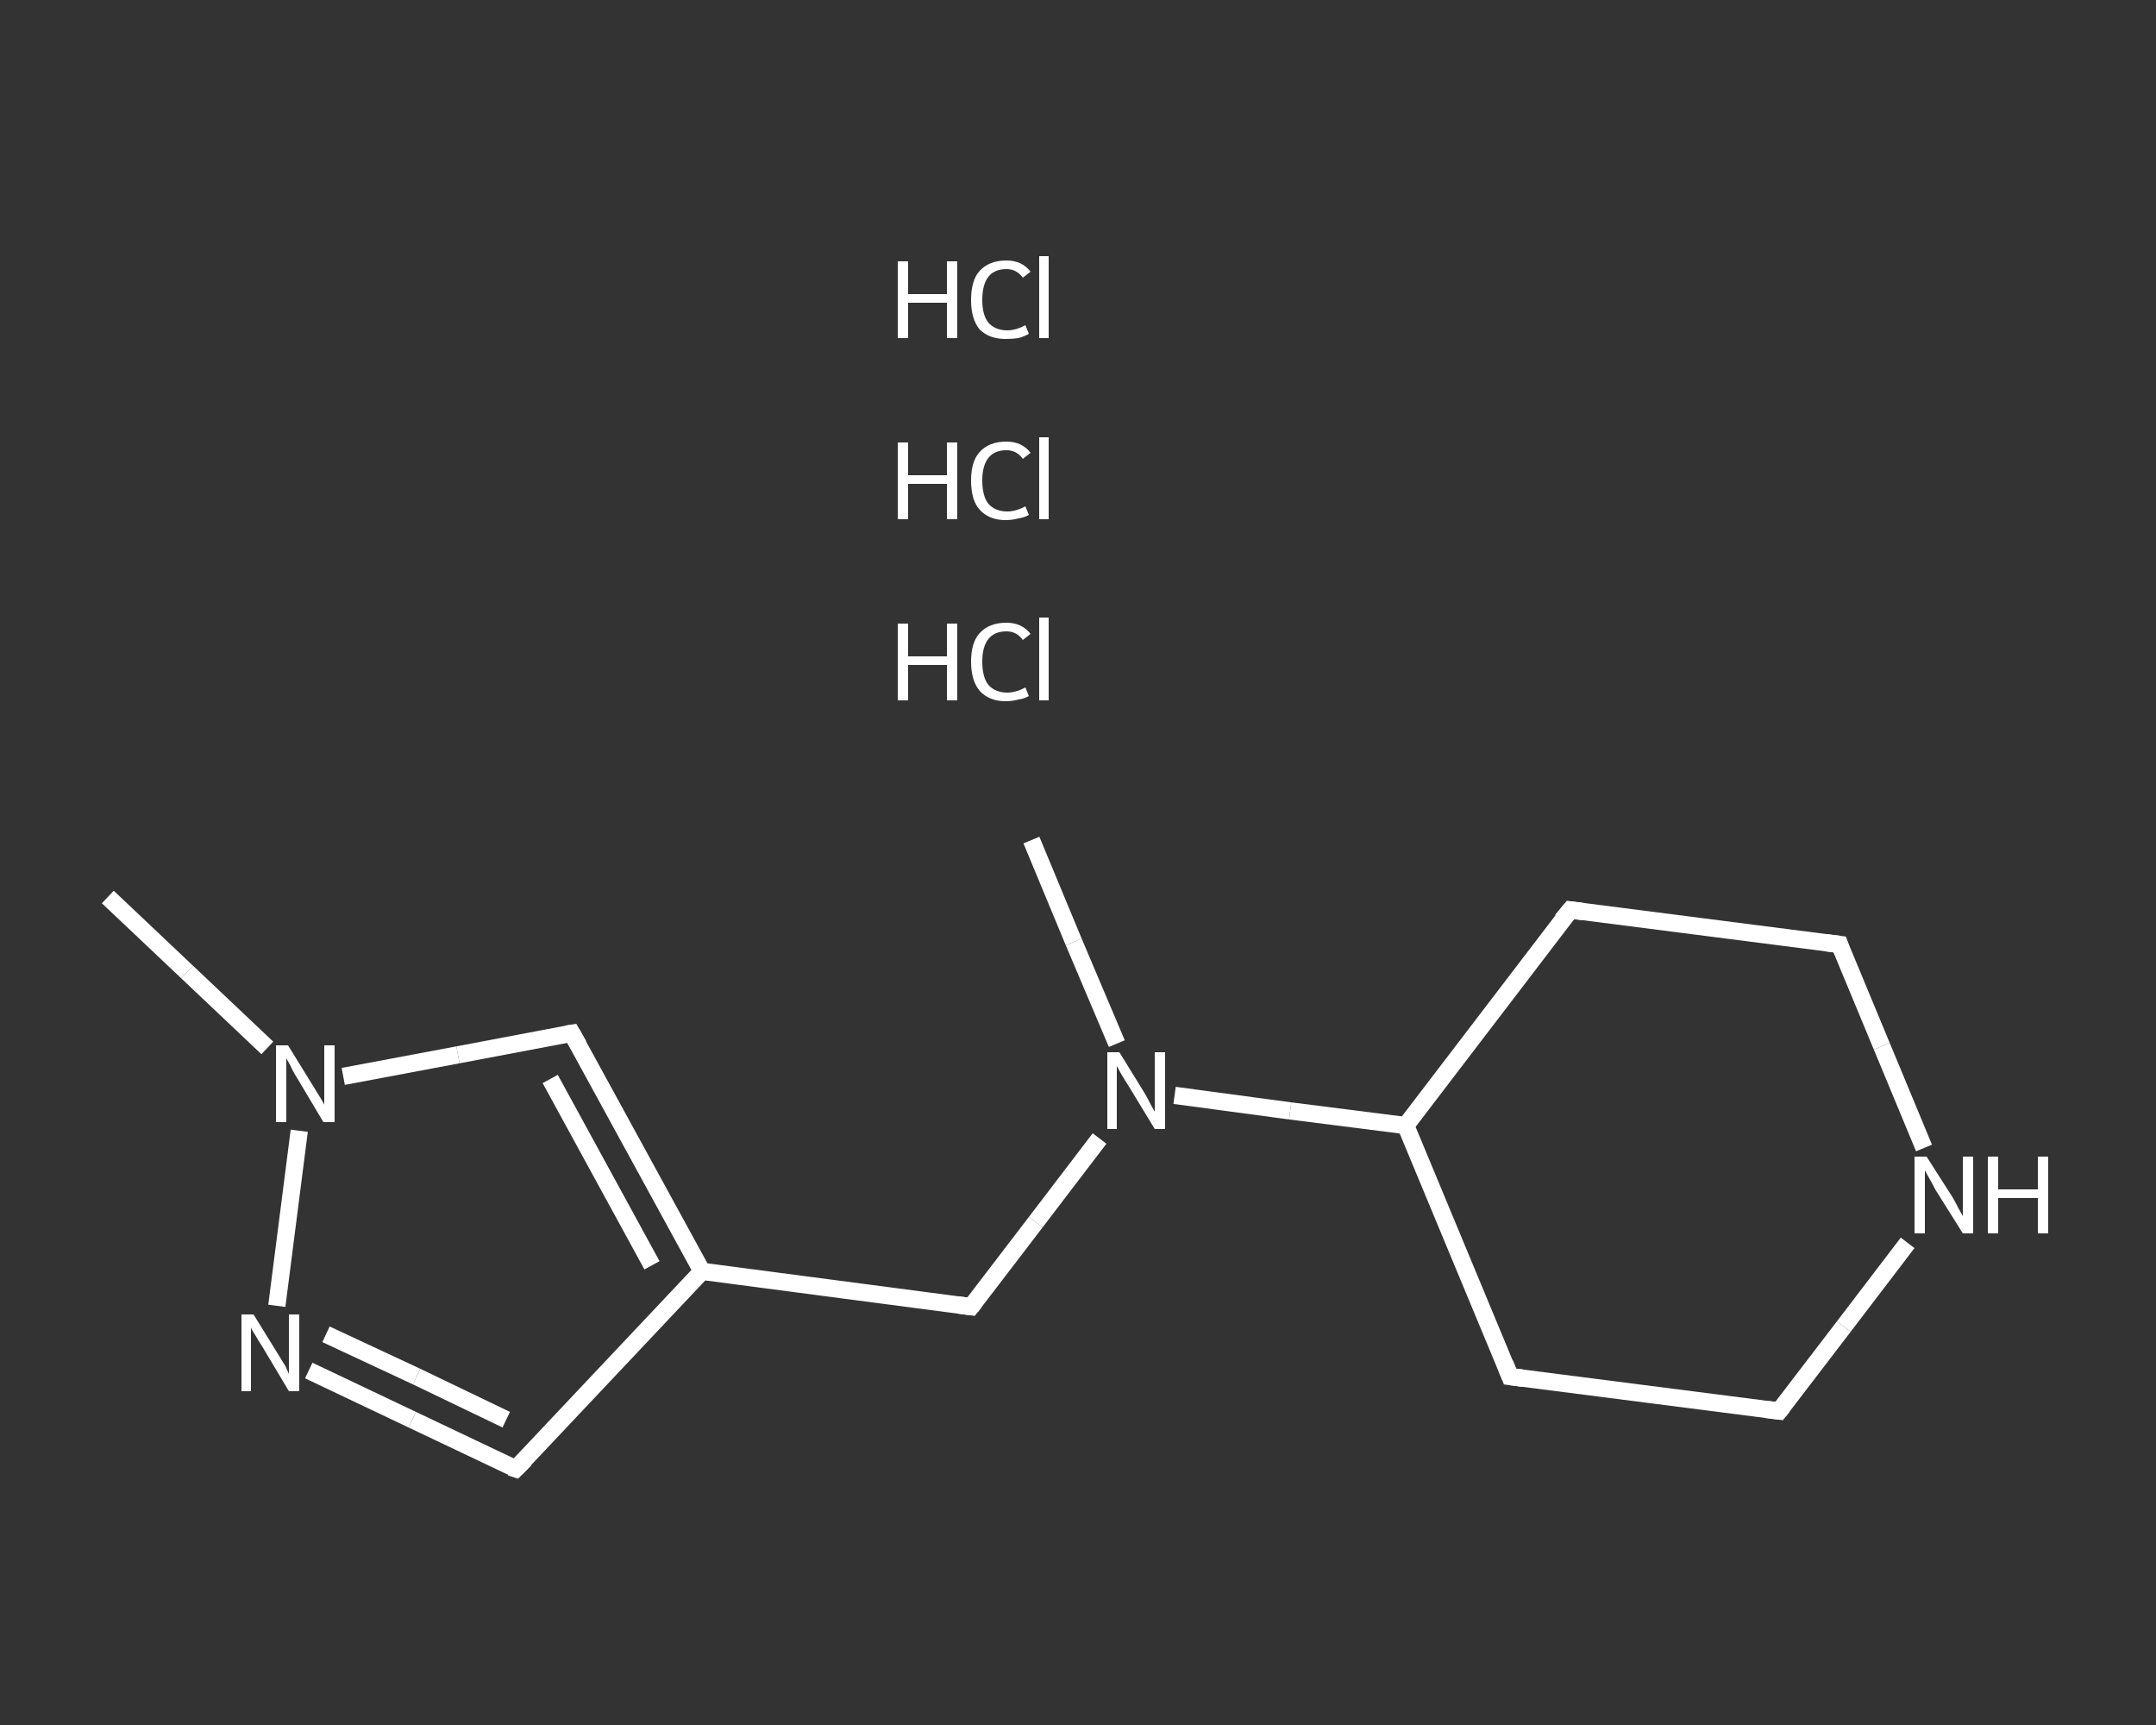 <?xml version='1.0' encoding='iso-8859-1'?>
<svg version='1.1' baseProfile='full'
              xmlns='http://www.w3.org/2000/svg'
                      xmlns:rdkit='http://www.rdkit.org/xml'
                      xmlns:xlink='http://www.w3.org/1999/xlink'
                  xml:space='preserve'
width='250px' height='200px' viewBox='0 0 250 200'>
<rect x="0" y="0" width="250" height="200" fill="#333333" stroke="none"/>
<!-- END OF HEADER -->
<rect style='opacity:1.0;fill:transparent;stroke:none' width='250.0' height='200.0' x='0.0' y='0.0'> </rect>
<path class='bond-0 atom-0 atom-1' d='M 119.6,97.4 L 124.5,109.2' style='fill:none;fill-rule:evenodd;stroke:#FFFFFF;stroke-width:2.0px;stroke-linecap:butt;stroke-linejoin:miter;stroke-opacity:1' />
<path class='bond-0 atom-0 atom-1' d='M 124.5,109.2 L 129.5,121.0' style='fill:none;fill-rule:evenodd;stroke:#FFFFFF;stroke-width:2.0px;stroke-linecap:butt;stroke-linejoin:miter;stroke-opacity:1' />
<path class='bond-1 atom-1 atom-2' d='M 127.5,132.0 L 120.1,141.7' style='fill:none;fill-rule:evenodd;stroke:#FFFFFF;stroke-width:2.0px;stroke-linecap:butt;stroke-linejoin:miter;stroke-opacity:1' />
<path class='bond-1 atom-1 atom-2' d='M 120.1,141.7 L 112.6,151.5' style='fill:none;fill-rule:evenodd;stroke:#FFFFFF;stroke-width:2.0px;stroke-linecap:butt;stroke-linejoin:miter;stroke-opacity:1' />
<path class='bond-2 atom-2 atom-3' d='M 112.6,151.5 L 81.4,147.4' style='fill:none;fill-rule:evenodd;stroke:#FFFFFF;stroke-width:2.0px;stroke-linecap:butt;stroke-linejoin:miter;stroke-opacity:1' />
<path class='bond-3 atom-3 atom-4' d='M 81.4,147.4 L 59.8,170.3' style='fill:none;fill-rule:evenodd;stroke:#FFFFFF;stroke-width:2.0px;stroke-linecap:butt;stroke-linejoin:miter;stroke-opacity:1' />
<path class='bond-4 atom-4 atom-5' d='M 59.8,170.3 L 47.8,164.6' style='fill:none;fill-rule:evenodd;stroke:#FFFFFF;stroke-width:2.0px;stroke-linecap:butt;stroke-linejoin:miter;stroke-opacity:1' />
<path class='bond-4 atom-4 atom-5' d='M 47.8,164.6 L 35.8,158.9' style='fill:none;fill-rule:evenodd;stroke:#FFFFFF;stroke-width:2.0px;stroke-linecap:butt;stroke-linejoin:miter;stroke-opacity:1' />
<path class='bond-4 atom-4 atom-5' d='M 58.7,164.6 L 48.3,159.6' style='fill:none;fill-rule:evenodd;stroke:#FFFFFF;stroke-width:2.0px;stroke-linecap:butt;stroke-linejoin:miter;stroke-opacity:1' />
<path class='bond-4 atom-4 atom-5' d='M 48.3,159.6 L 37.8,154.7' style='fill:none;fill-rule:evenodd;stroke:#FFFFFF;stroke-width:2.0px;stroke-linecap:butt;stroke-linejoin:miter;stroke-opacity:1' />
<path class='bond-5 atom-5 atom-6' d='M 32.1,151.4 L 34.7,131.1' style='fill:none;fill-rule:evenodd;stroke:#FFFFFF;stroke-width:2.0px;stroke-linecap:butt;stroke-linejoin:miter;stroke-opacity:1' />
<path class='bond-6 atom-6 atom-7' d='M 31.0,121.5 L 21.7,112.7' style='fill:none;fill-rule:evenodd;stroke:#FFFFFF;stroke-width:2.0px;stroke-linecap:butt;stroke-linejoin:miter;stroke-opacity:1' />
<path class='bond-6 atom-6 atom-7' d='M 21.7,112.7 L 12.5,104.0' style='fill:none;fill-rule:evenodd;stroke:#FFFFFF;stroke-width:2.0px;stroke-linecap:butt;stroke-linejoin:miter;stroke-opacity:1' />
<path class='bond-7 atom-6 atom-8' d='M 39.8,124.8 L 53.1,122.3' style='fill:none;fill-rule:evenodd;stroke:#FFFFFF;stroke-width:2.0px;stroke-linecap:butt;stroke-linejoin:miter;stroke-opacity:1' />
<path class='bond-7 atom-6 atom-8' d='M 53.1,122.3 L 66.3,119.8' style='fill:none;fill-rule:evenodd;stroke:#FFFFFF;stroke-width:2.0px;stroke-linecap:butt;stroke-linejoin:miter;stroke-opacity:1' />
<path class='bond-8 atom-1 atom-9' d='M 136.2,127.0 L 149.6,128.8' style='fill:none;fill-rule:evenodd;stroke:#FFFFFF;stroke-width:2.0px;stroke-linecap:butt;stroke-linejoin:miter;stroke-opacity:1' />
<path class='bond-8 atom-1 atom-9' d='M 149.6,128.8 L 163.0,130.5' style='fill:none;fill-rule:evenodd;stroke:#FFFFFF;stroke-width:2.0px;stroke-linecap:butt;stroke-linejoin:miter;stroke-opacity:1' />
<path class='bond-9 atom-9 atom-10' d='M 163.0,130.5 L 175.1,159.6' style='fill:none;fill-rule:evenodd;stroke:#FFFFFF;stroke-width:2.0px;stroke-linecap:butt;stroke-linejoin:miter;stroke-opacity:1' />
<path class='bond-10 atom-10 atom-11' d='M 175.1,159.6 L 206.3,163.6' style='fill:none;fill-rule:evenodd;stroke:#FFFFFF;stroke-width:2.0px;stroke-linecap:butt;stroke-linejoin:miter;stroke-opacity:1' />
<path class='bond-11 atom-11 atom-12' d='M 206.3,163.6 L 213.8,153.8' style='fill:none;fill-rule:evenodd;stroke:#FFFFFF;stroke-width:2.0px;stroke-linecap:butt;stroke-linejoin:miter;stroke-opacity:1' />
<path class='bond-11 atom-11 atom-12' d='M 213.8,153.8 L 221.2,144.1' style='fill:none;fill-rule:evenodd;stroke:#FFFFFF;stroke-width:2.0px;stroke-linecap:butt;stroke-linejoin:miter;stroke-opacity:1' />
<path class='bond-12 atom-12 atom-13' d='M 223.1,133.1 L 218.2,121.3' style='fill:none;fill-rule:evenodd;stroke:#FFFFFF;stroke-width:2.0px;stroke-linecap:butt;stroke-linejoin:miter;stroke-opacity:1' />
<path class='bond-12 atom-12 atom-13' d='M 218.2,121.3 L 213.3,109.5' style='fill:none;fill-rule:evenodd;stroke:#FFFFFF;stroke-width:2.0px;stroke-linecap:butt;stroke-linejoin:miter;stroke-opacity:1' />
<path class='bond-13 atom-13 atom-14' d='M 213.3,109.5 L 182.1,105.5' style='fill:none;fill-rule:evenodd;stroke:#FFFFFF;stroke-width:2.0px;stroke-linecap:butt;stroke-linejoin:miter;stroke-opacity:1' />
<path class='bond-14 atom-8 atom-3' d='M 66.3,119.8 L 81.4,147.4' style='fill:none;fill-rule:evenodd;stroke:#FFFFFF;stroke-width:2.0px;stroke-linecap:butt;stroke-linejoin:miter;stroke-opacity:1' />
<path class='bond-14 atom-8 atom-3' d='M 63.8,125.1 L 75.6,146.7' style='fill:none;fill-rule:evenodd;stroke:#FFFFFF;stroke-width:2.0px;stroke-linecap:butt;stroke-linejoin:miter;stroke-opacity:1' />
<path class='bond-15 atom-14 atom-9' d='M 182.1,105.5 L 163.0,130.5' style='fill:none;fill-rule:evenodd;stroke:#FFFFFF;stroke-width:2.0px;stroke-linecap:butt;stroke-linejoin:miter;stroke-opacity:1' />
<path d='M 113.0,151.0 L 112.6,151.5 L 111.1,151.3' style='fill:none;stroke:#FFFFFF;stroke-width:2.0px;stroke-linecap:butt;stroke-linejoin:miter;stroke-opacity:1;' />
<path d='M 60.9,169.2 L 59.8,170.3 L 59.2,170.1' style='fill:none;stroke:#FFFFFF;stroke-width:2.0px;stroke-linecap:butt;stroke-linejoin:miter;stroke-opacity:1;' />
<path d='M 65.7,119.9 L 66.3,119.8 L 67.1,121.2' style='fill:none;stroke:#FFFFFF;stroke-width:2.0px;stroke-linecap:butt;stroke-linejoin:miter;stroke-opacity:1;' />
<path d='M 174.5,158.1 L 175.1,159.6 L 176.6,159.8' style='fill:none;stroke:#FFFFFF;stroke-width:2.0px;stroke-linecap:butt;stroke-linejoin:miter;stroke-opacity:1;' />
<path d='M 204.7,163.4 L 206.3,163.6 L 206.7,163.1' style='fill:none;stroke:#FFFFFF;stroke-width:2.0px;stroke-linecap:butt;stroke-linejoin:miter;stroke-opacity:1;' />
<path d='M 213.5,110.1 L 213.3,109.5 L 211.7,109.3' style='fill:none;stroke:#FFFFFF;stroke-width:2.0px;stroke-linecap:butt;stroke-linejoin:miter;stroke-opacity:1;' />
<path d='M 183.6,105.7 L 182.1,105.5 L 181.1,106.7' style='fill:none;stroke:#FFFFFF;stroke-width:2.0px;stroke-linecap:butt;stroke-linejoin:miter;stroke-opacity:1;' />
<path class='atom-1' d='M 129.8 122.0
L 132.7 126.7
Q 133.0 127.2, 133.4 128.0
Q 133.9 128.9, 133.9 128.9
L 133.9 122.0
L 135.1 122.0
L 135.1 130.9
L 133.9 130.9
L 130.8 125.8
Q 130.4 125.2, 130.0 124.5
Q 129.6 123.8, 129.5 123.6
L 129.5 130.9
L 128.4 130.9
L 128.4 122.0
L 129.8 122.0
' fill='#FFFFFF'/>
<path class='atom-5' d='M 29.4 152.4
L 32.3 157.1
Q 32.6 157.6, 33.1 158.4
Q 33.5 159.3, 33.5 159.3
L 33.5 152.4
L 34.7 152.4
L 34.7 161.3
L 33.5 161.3
L 30.4 156.1
Q 30.0 155.5, 29.6 154.8
Q 29.2 154.2, 29.1 153.9
L 29.1 161.3
L 28.0 161.3
L 28.0 152.4
L 29.4 152.4
' fill='#FFFFFF'/>
<path class='atom-6' d='M 33.4 121.2
L 36.3 125.9
Q 36.6 126.4, 37.1 127.2
Q 37.6 128.0, 37.6 128.1
L 37.6 121.2
L 38.8 121.2
L 38.8 130.1
L 37.5 130.1
L 34.4 124.9
Q 34.0 124.3, 33.7 123.6
Q 33.3 122.9, 33.2 122.7
L 33.2 130.1
L 32.0 130.1
L 32.0 121.2
L 33.4 121.2
' fill='#FFFFFF'/>
<path class='atom-12' d='M 223.4 134.1
L 226.4 138.8
Q 226.7 139.3, 227.1 140.1
Q 227.6 141.0, 227.6 141.0
L 227.6 134.1
L 228.8 134.1
L 228.8 143.0
L 227.6 143.0
L 224.4 137.9
Q 224.1 137.3, 223.7 136.6
Q 223.3 135.9, 223.2 135.7
L 223.2 143.0
L 222.0 143.0
L 222.0 134.1
L 223.4 134.1
' fill='#FFFFFF'/>
<path class='atom-12' d='M 230.5 134.1
L 231.7 134.1
L 231.7 137.9
L 236.3 137.9
L 236.3 134.1
L 237.5 134.1
L 237.5 143.0
L 236.3 143.0
L 236.3 138.9
L 231.7 138.9
L 231.7 143.0
L 230.5 143.0
L 230.5 134.1
' fill='#FFFFFF'/>
<path class='atom-15' d='M 104.1 72.3
L 105.3 72.3
L 105.3 76.1
L 109.8 76.1
L 109.8 72.3
L 111.0 72.3
L 111.0 81.2
L 109.8 81.2
L 109.8 77.1
L 105.3 77.1
L 105.3 81.2
L 104.1 81.2
L 104.1 72.3
' fill='#FFFFFF'/>
<path class='atom-15' d='M 112.6 76.7
Q 112.6 74.5, 113.6 73.4
Q 114.7 72.2, 116.7 72.2
Q 118.5 72.2, 119.5 73.5
L 118.6 74.2
Q 117.9 73.2, 116.7 73.2
Q 115.3 73.2, 114.6 74.1
Q 113.9 75.0, 113.9 76.7
Q 113.9 78.5, 114.6 79.4
Q 115.4 80.3, 116.8 80.3
Q 117.8 80.3, 118.9 79.7
L 119.3 80.7
Q 118.8 81.0, 118.1 81.1
Q 117.4 81.3, 116.6 81.3
Q 114.7 81.3, 113.6 80.1
Q 112.6 78.9, 112.6 76.7
' fill='#FFFFFF'/>
<path class='atom-15' d='M 120.5 71.6
L 121.6 71.6
L 121.6 81.2
L 120.5 81.2
L 120.5 71.6
' fill='#FFFFFF'/>
<path class='atom-16' d='M 104.1 51.3
L 105.3 51.3
L 105.3 55.1
L 109.8 55.1
L 109.8 51.3
L 111.0 51.3
L 111.0 60.2
L 109.8 60.2
L 109.8 56.1
L 105.3 56.1
L 105.3 60.2
L 104.1 60.2
L 104.1 51.3
' fill='#FFFFFF'/>
<path class='atom-16' d='M 112.6 55.7
Q 112.6 53.5, 113.6 52.4
Q 114.7 51.2, 116.7 51.2
Q 118.5 51.2, 119.5 52.5
L 118.6 53.2
Q 117.9 52.2, 116.7 52.2
Q 115.3 52.2, 114.6 53.1
Q 113.9 54.0, 113.9 55.7
Q 113.9 57.5, 114.6 58.4
Q 115.4 59.3, 116.8 59.3
Q 117.8 59.3, 118.9 58.7
L 119.3 59.7
Q 118.8 60.0, 118.1 60.1
Q 117.4 60.3, 116.6 60.3
Q 114.7 60.3, 113.6 59.1
Q 112.6 58.0, 112.6 55.7
' fill='#FFFFFF'/>
<path class='atom-16' d='M 120.5 50.7
L 121.6 50.7
L 121.6 60.2
L 120.5 60.2
L 120.5 50.7
' fill='#FFFFFF'/>
<path class='atom-17' d='M 104.1 30.3
L 105.3 30.3
L 105.3 34.1
L 109.8 34.1
L 109.8 30.3
L 111.0 30.3
L 111.0 39.2
L 109.8 39.2
L 109.8 35.1
L 105.3 35.1
L 105.3 39.2
L 104.1 39.2
L 104.1 30.3
' fill='#FFFFFF'/>
<path class='atom-17' d='M 112.6 34.8
Q 112.6 32.5, 113.6 31.4
Q 114.7 30.2, 116.7 30.2
Q 118.5 30.2, 119.5 31.5
L 118.6 32.2
Q 117.9 31.2, 116.7 31.2
Q 115.3 31.2, 114.6 32.1
Q 113.9 33.0, 113.9 34.8
Q 113.9 36.5, 114.6 37.4
Q 115.4 38.3, 116.8 38.3
Q 117.8 38.3, 118.9 37.7
L 119.3 38.7
Q 118.8 39.0, 118.1 39.2
Q 117.4 39.3, 116.6 39.3
Q 114.7 39.3, 113.6 38.2
Q 112.6 37.0, 112.6 34.8
' fill='#FFFFFF'/>
<path class='atom-17' d='M 120.5 29.7
L 121.6 29.7
L 121.6 39.2
L 120.5 39.2
L 120.5 29.7
' fill='#FFFFFF'/>
</svg>
